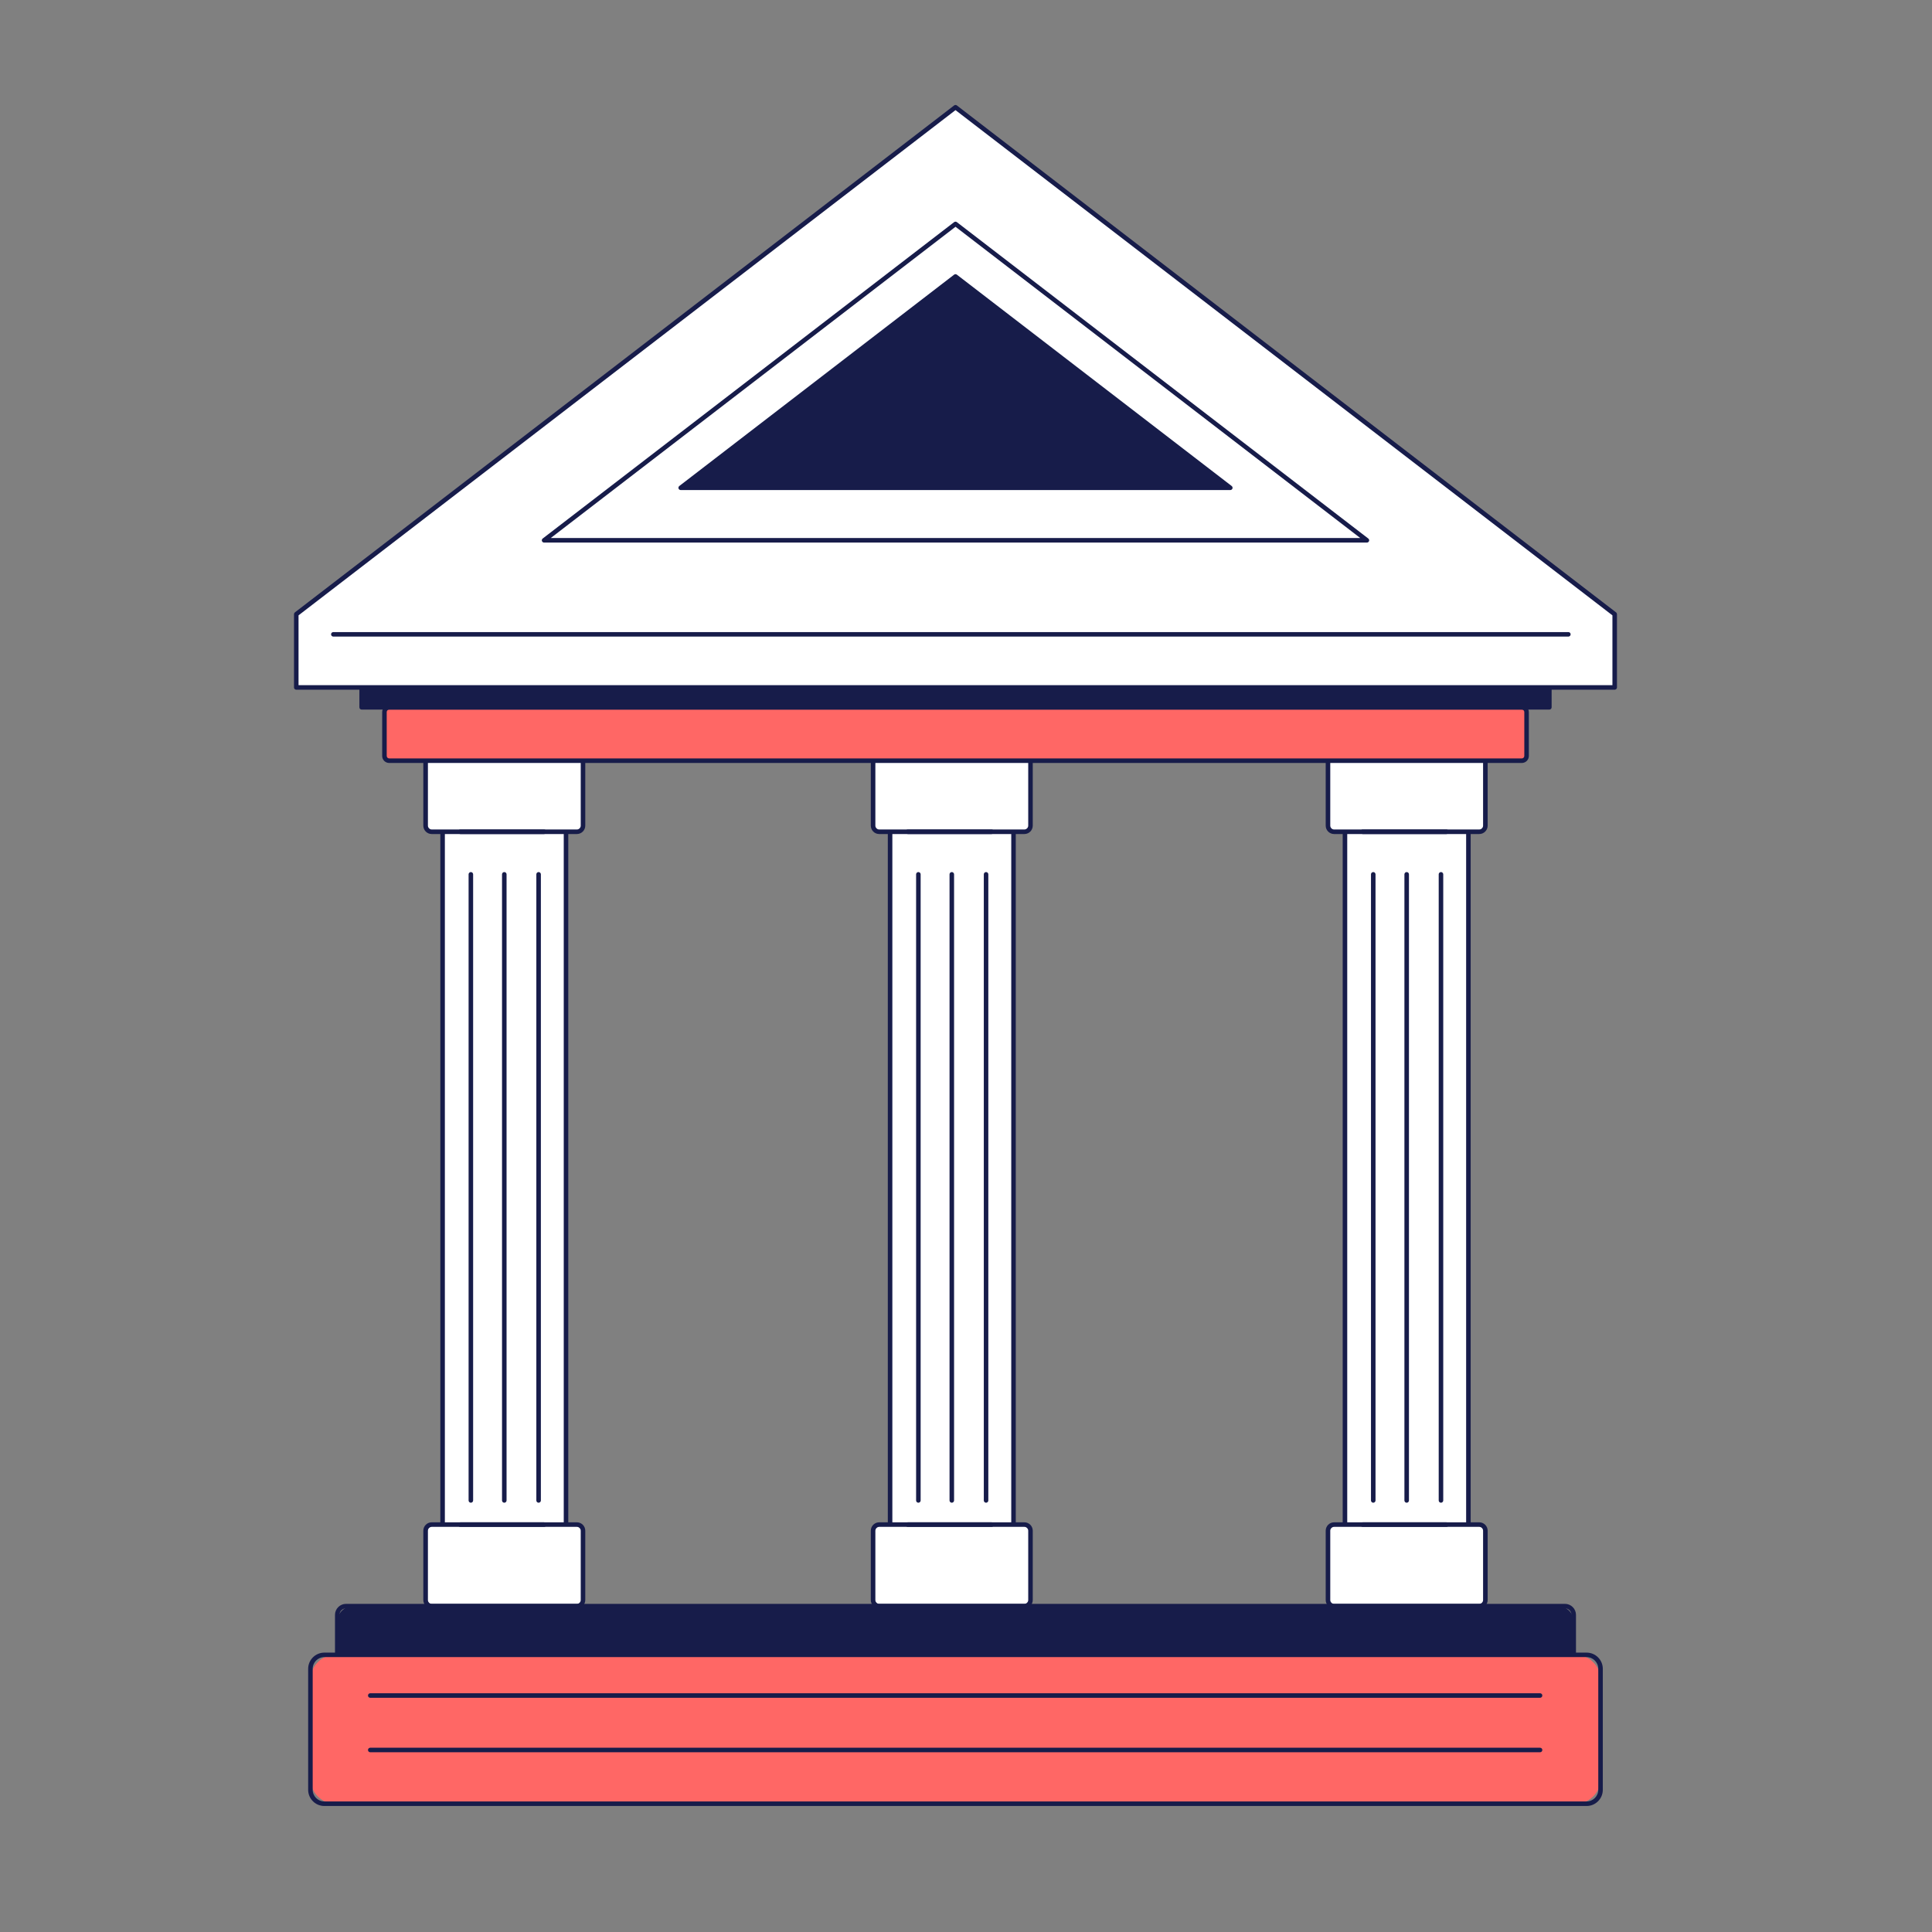 <svg width="92" height="92" viewBox="0 0 92 92" fill="none" xmlns="http://www.w3.org/2000/svg">
<rect x="0" y="0" width="92" height="92" fill="#808080" stroke="none"/>
<g clip-path="url(#clip0_848_1821)">
<path d="M26.953 38.943H21.076V73.076H26.953V38.943Z" fill="white"/>
<path d="M26.953 73.184H21.076C21.016 73.184 20.968 73.136 20.968 73.076V38.943C20.968 38.883 21.016 38.835 21.076 38.835H26.953C27.013 38.835 27.061 38.883 27.061 38.943V73.076C27.061 73.136 27.013 73.184 26.953 73.184ZM21.184 72.969H26.845V39.051H21.184V72.969Z" fill="#171C4A"/>
<path d="M20.791 72.6H27.241C27.529 72.6 27.764 72.834 27.764 73.123V75.961C27.764 76.25 27.529 76.484 27.241 76.484H20.791C20.502 76.484 20.268 76.25 20.268 75.961V73.123C20.268 72.834 20.502 72.6 20.791 72.6Z" fill="white"/>
<path d="M27.47 76.59H20.558C20.337 76.59 20.158 76.411 20.158 76.19V72.891C20.158 72.67 20.337 72.491 20.558 72.491H27.47C27.691 72.491 27.87 72.67 27.87 72.891V76.19C27.87 76.411 27.691 76.59 27.47 76.59ZM20.56 72.708C20.459 72.708 20.377 72.791 20.377 72.892V76.192C20.377 76.293 20.46 76.374 20.56 76.374H27.472C27.573 76.374 27.654 76.291 27.654 76.192V72.892C27.654 72.791 27.571 72.708 27.472 72.708H20.56Z" fill="#171C4A"/>
<path d="M20.791 35.726H27.241C27.529 35.726 27.764 35.96 27.764 36.249V39.087C27.764 39.376 27.529 39.61 27.241 39.61H20.791C20.502 39.61 20.268 39.376 20.268 39.087V36.249C20.268 35.96 20.502 35.726 20.791 35.726Z" fill="white"/>
<path d="M27.47 39.716H20.558C20.337 39.716 20.158 39.537 20.158 39.316V36.017C20.158 35.796 20.337 35.617 20.558 35.617H27.47C27.691 35.617 27.87 35.796 27.87 36.017V39.316C27.87 39.537 27.691 39.716 27.47 39.716ZM20.56 35.834C20.459 35.834 20.377 35.917 20.377 36.017V39.316C20.377 39.417 20.46 39.499 20.56 39.499H27.472C27.573 39.499 27.654 39.416 27.654 39.316V36.017C27.654 35.916 27.571 35.834 27.472 35.834H20.56Z" fill="#171C4A"/>
<path d="M22.422 71.558C22.363 71.558 22.314 71.51 22.314 71.45V41.635C22.314 41.575 22.363 41.527 22.422 41.527C22.482 41.527 22.53 41.575 22.53 41.635V71.45C22.53 71.51 22.482 71.558 22.422 71.558Z" fill="#171C4A"/>
<path d="M25.648 71.558C25.588 71.558 25.54 71.51 25.54 71.45V41.635C25.54 41.575 25.588 41.527 25.648 41.527C25.708 41.527 25.756 41.575 25.756 41.635V71.45C25.756 71.51 25.708 71.558 25.648 71.558Z" fill="#171C4A"/>
<path d="M24.014 71.558C23.954 71.558 23.906 71.51 23.906 71.45V41.635C23.906 41.575 23.954 41.527 24.014 41.527C24.074 41.527 24.122 41.575 24.122 41.635V71.45C24.122 71.51 24.074 71.558 24.014 71.558Z" fill="#171C4A"/>
<path d="M25.909 39.716H21.919C21.86 39.716 21.811 39.668 21.811 39.608C21.811 39.549 21.86 39.5 21.919 39.5H25.909C25.969 39.5 26.017 39.549 26.017 39.608C26.017 39.668 25.969 39.716 25.909 39.716Z" fill="#171C4A"/>
<path d="M25.909 72.708H21.919C21.86 72.708 21.811 72.66 21.811 72.6C21.811 72.54 21.86 72.492 21.919 72.492H25.909C25.969 72.492 26.017 72.54 26.017 72.6C26.017 72.66 25.969 72.708 25.909 72.708Z" fill="#171C4A"/>
<path d="M48.263 38.943H42.386V73.076H48.263V38.943Z" fill="white"/>
<path d="M48.263 73.184H42.385C42.325 73.184 42.277 73.136 42.277 73.076V38.943C42.277 38.883 42.325 38.835 42.385 38.835H48.263C48.322 38.835 48.37 38.883 48.37 38.943V73.076C48.37 73.136 48.322 73.184 48.263 73.184ZM42.493 72.969H48.155V39.051H42.493V72.969Z" fill="#171C4A"/>
<path d="M48.549 72.6H42.1C41.811 72.6 41.577 72.834 41.577 73.123V75.959C41.577 76.248 41.811 76.482 42.1 76.482H48.549C48.837 76.482 49.072 76.248 49.072 75.959V73.123C49.072 72.834 48.837 72.6 48.549 72.6Z" fill="white"/>
<path d="M48.779 76.59H41.867C41.646 76.59 41.467 76.411 41.467 76.19V72.891C41.467 72.67 41.646 72.491 41.867 72.491H48.779C48.999 72.491 49.179 72.67 49.179 72.891V76.19C49.179 76.411 48.999 76.59 48.779 76.59ZM41.869 72.708C41.767 72.708 41.684 72.791 41.684 72.892V76.192C41.684 76.293 41.767 76.374 41.869 76.374H48.78C48.882 76.374 48.963 76.291 48.963 76.192V72.892C48.963 72.791 48.88 72.708 48.78 72.708H41.869Z" fill="#171C4A"/>
<path d="M42.098 35.726H48.548C48.837 35.726 49.071 35.96 49.071 36.249V39.087C49.071 39.376 48.837 39.61 48.548 39.61H42.098C41.809 39.61 41.575 39.376 41.575 39.087V36.249C41.575 35.96 41.809 35.726 42.098 35.726Z" fill="white"/>
<path d="M48.779 39.716H41.867C41.646 39.716 41.467 39.537 41.467 39.316V36.017C41.467 35.796 41.646 35.617 41.867 35.617H48.779C48.999 35.617 49.179 35.796 49.179 36.017V39.316C49.179 39.537 48.999 39.716 48.779 39.716ZM41.869 35.834C41.767 35.834 41.684 35.917 41.684 36.017V39.316C41.684 39.417 41.767 39.499 41.869 39.499H48.78C48.882 39.499 48.963 39.416 48.963 39.316V36.017C48.963 35.916 48.88 35.834 48.78 35.834H41.869Z" fill="#171C4A"/>
<path d="M43.732 71.558C43.672 71.558 43.624 71.51 43.624 71.45V41.635C43.624 41.575 43.672 41.527 43.732 41.527C43.792 41.527 43.84 41.575 43.84 41.635V71.45C43.84 71.51 43.792 71.558 43.732 71.558Z" fill="#171C4A"/>
<path d="M46.956 71.558C46.896 71.558 46.848 71.51 46.848 71.45V41.635C46.848 41.575 46.896 41.527 46.956 41.527C47.015 41.527 47.063 41.575 47.063 41.635V71.45C47.063 71.51 47.015 71.558 46.956 71.558Z" fill="#171C4A"/>
<path d="M45.324 71.558C45.264 71.558 45.216 71.51 45.216 71.45V41.635C45.216 41.575 45.264 41.527 45.324 41.527C45.383 41.527 45.432 41.575 45.432 41.635V71.45C45.432 71.51 45.383 71.558 45.324 71.558Z" fill="#171C4A"/>
<path d="M47.219 39.716H43.229C43.169 39.716 43.121 39.668 43.121 39.608C43.121 39.549 43.169 39.5 43.229 39.5H47.219C47.278 39.5 47.327 39.549 47.327 39.608C47.327 39.668 47.278 39.716 47.219 39.716Z" fill="#171C4A"/>
<path d="M47.219 72.708H43.229C43.169 72.708 43.121 72.66 43.121 72.6C43.121 72.54 43.169 72.492 43.229 72.492H47.219C47.278 72.492 47.327 72.54 47.327 72.6C47.327 72.66 47.278 72.708 47.219 72.708Z" fill="#171C4A"/>
<path d="M69.924 38.943H64.047V73.076H69.924V38.943Z" fill="white"/>
<path d="M69.924 73.184H64.046C63.987 73.184 63.938 73.136 63.938 73.076V38.943C63.938 38.883 63.987 38.835 64.046 38.835H69.924C69.984 38.835 70.032 38.883 70.032 38.943V73.076C70.032 73.136 69.984 73.184 69.924 73.184ZM64.154 72.969H69.816V39.051H64.154V72.969Z" fill="#171C4A"/>
<path d="M70.21 72.6H63.761C63.472 72.6 63.238 72.834 63.238 73.123V75.959C63.238 76.248 63.472 76.482 63.761 76.482H70.21C70.499 76.482 70.733 76.248 70.733 75.959V73.123C70.733 72.834 70.499 72.6 70.21 72.6Z" fill="white"/>
<path d="M70.441 76.59H63.529C63.308 76.59 63.129 76.411 63.129 76.19V72.891C63.129 72.67 63.308 72.491 63.529 72.491H70.441C70.662 72.491 70.841 72.67 70.841 72.891V76.19C70.841 76.411 70.662 76.59 70.441 76.59ZM63.529 72.708C63.428 72.708 63.346 72.791 63.346 72.892V76.192C63.346 76.293 63.429 76.374 63.529 76.374H70.441C70.542 76.374 70.623 76.291 70.623 76.192V72.892C70.623 72.791 70.54 72.708 70.441 72.708H63.529Z" fill="#171C4A"/>
<path d="M63.759 35.726H70.209C70.498 35.726 70.732 35.96 70.732 36.249V39.087C70.732 39.376 70.498 39.61 70.209 39.61H63.759C63.47 39.61 63.236 39.376 63.236 39.087V36.249C63.236 35.96 63.47 35.726 63.759 35.726Z" fill="white"/>
<path d="M70.441 39.716H63.529C63.308 39.716 63.129 39.537 63.129 39.316V36.017C63.129 35.796 63.308 35.617 63.529 35.617H70.441C70.662 35.617 70.841 35.796 70.841 36.017V39.316C70.841 39.537 70.662 39.716 70.441 39.716ZM63.529 35.834C63.428 35.834 63.346 35.917 63.346 36.017V39.316C63.346 39.417 63.429 39.499 63.529 39.499H70.441C70.542 39.499 70.623 39.416 70.623 39.316V36.017C70.623 35.916 70.54 35.834 70.441 35.834H63.529Z" fill="#171C4A"/>
<path d="M65.393 71.558C65.333 71.558 65.285 71.51 65.285 71.45V41.635C65.285 41.575 65.333 41.527 65.393 41.527C65.453 41.527 65.501 41.575 65.501 41.635V71.45C65.501 71.51 65.453 71.558 65.393 71.558Z" fill="#171C4A"/>
<path d="M68.618 71.558C68.558 71.558 68.51 71.51 68.51 71.45V41.635C68.51 41.575 68.558 41.527 68.618 41.527C68.677 41.527 68.726 41.575 68.726 41.635V71.45C68.726 71.51 68.677 71.558 68.618 71.558Z" fill="#171C4A"/>
<path d="M66.985 71.558C66.925 71.558 66.877 71.51 66.877 71.45V41.635C66.877 41.575 66.925 41.527 66.985 41.527C67.045 41.527 67.093 41.575 67.093 41.635V71.45C67.093 71.51 67.045 71.558 66.985 71.558Z" fill="#171C4A"/>
<path d="M68.88 39.716H64.89C64.83 39.716 64.782 39.668 64.782 39.608C64.782 39.549 64.83 39.5 64.89 39.5H68.88C68.939 39.5 68.988 39.549 68.988 39.608C68.988 39.668 68.939 39.716 68.88 39.716Z" fill="#171C4A"/>
<path d="M68.88 72.708H64.89C64.83 72.708 64.782 72.66 64.782 72.6C64.782 72.54 64.83 72.492 64.89 72.492H68.88C68.939 72.492 68.988 72.54 68.988 72.6C68.988 72.66 68.939 72.708 68.88 72.708Z" fill="#171C4A"/>
<path d="M74.193 76.482H16.808C16.395 76.482 16.061 76.816 16.061 77.229V78.646C16.061 79.059 16.395 79.393 16.808 79.393H74.193C74.605 79.393 74.94 79.059 74.94 78.646V77.229C74.94 76.816 74.605 76.482 74.193 76.482Z" fill="#171C4A"/>
<path d="M74.523 79.501H16.477C16.188 79.501 15.952 79.265 15.952 78.976V76.899C15.952 76.61 16.188 76.374 16.477 76.374H74.523C74.811 76.374 75.047 76.61 75.047 76.899V78.976C75.047 79.265 74.811 79.501 74.523 79.501ZM16.477 76.59C16.306 76.59 16.168 76.728 16.168 76.899V78.976C16.168 79.146 16.306 79.285 16.477 79.285H74.523C74.694 79.285 74.831 79.147 74.831 78.976V76.899C74.831 76.729 74.694 76.59 74.523 76.59H16.477Z" fill="#171C4A"/>
<path d="M75.026 78.802H15.973C15.315 78.802 14.782 79.335 14.782 79.992V84.702C14.782 85.359 15.315 85.892 15.973 85.892H75.026C75.684 85.892 76.217 85.359 76.217 84.702V79.992C76.217 79.335 75.684 78.802 75.026 78.802Z" fill="#FF6765"/>
<path d="M75.552 86H15.446C15.019 86 14.674 85.653 14.674 85.228V79.468C14.674 79.041 15.021 78.696 15.446 78.696H75.552C75.979 78.696 76.324 79.043 76.324 79.468V85.228C76.324 85.655 75.977 86 75.552 86ZM15.446 78.91C15.139 78.91 14.89 79.159 14.89 79.466V85.227C14.89 85.534 15.139 85.783 15.446 85.783H75.552C75.859 85.783 76.108 85.534 76.108 85.227V79.466C76.108 79.159 75.859 78.91 75.552 78.91H15.446Z" fill="#171C4A"/>
<path d="M73.335 80.847H17.631C17.572 80.847 17.523 80.799 17.523 80.739C17.523 80.679 17.572 80.631 17.631 80.631H73.336C73.396 80.631 73.444 80.679 73.444 80.739C73.444 80.799 73.396 80.847 73.336 80.847H73.335Z" fill="#171C4A"/>
<path d="M73.335 83.441H17.631C17.572 83.441 17.523 83.393 17.523 83.333C17.523 83.273 17.572 83.225 17.631 83.225H73.336C73.396 83.225 73.444 83.273 73.444 83.333C73.444 83.393 73.396 83.441 73.336 83.441H73.335Z" fill="#171C4A"/>
<path d="M72.29 33.682H18.712C18.488 33.682 18.307 33.863 18.307 34.087V35.819C18.307 36.043 18.488 36.224 18.712 36.224H72.29C72.513 36.224 72.695 36.043 72.695 35.819V34.087C72.695 33.863 72.513 33.682 72.29 33.682Z" fill="#FF6765"/>
<path d="M72.468 36.332H18.533C18.349 36.332 18.199 36.183 18.199 35.999V33.909C18.199 33.725 18.349 33.576 18.533 33.576H72.468C72.652 33.576 72.802 33.725 72.802 33.909V35.999C72.802 36.183 72.652 36.332 72.468 36.332ZM18.533 33.79C18.468 33.79 18.415 33.843 18.415 33.907V35.997C18.415 36.062 18.468 36.115 18.533 36.115H72.468C72.533 36.115 72.586 36.062 72.586 35.997V33.907C72.586 33.843 72.533 33.79 72.468 33.79H18.533Z" fill="#171C4A"/>
<path d="M73.779 32.736H17.223V33.68H73.779V32.736Z" fill="#171C4A"/>
<path d="M73.777 33.79H17.222C17.162 33.79 17.114 33.742 17.114 33.682V32.736C17.114 32.676 17.162 32.628 17.222 32.628H73.779C73.838 32.628 73.887 32.676 73.887 32.736V33.682C73.887 33.742 73.838 33.79 73.779 33.79H73.777ZM17.33 33.574H73.669V32.845H17.33V33.574Z" fill="#171C4A"/>
<path d="M45.501 5.108L14.108 29.249V32.736H17.223H45.501H73.778H76.893V29.249L45.501 5.108Z" fill="white"/>
<path d="M76.892 32.843H14.108C14.048 32.843 14 32.795 14 32.736V29.249C14 29.215 14.015 29.184 14.041 29.162L45.434 5.021C45.472 4.991 45.527 4.991 45.565 5.021L76.957 29.162C76.983 29.182 76.998 29.215 76.998 29.249V32.736C76.998 32.795 76.95 32.843 76.89 32.843H76.892ZM14.216 32.628H76.782V29.302L45.5 5.244L14.216 29.302V32.628Z" fill="#171C4A"/>
<path d="M45.5 13.164L32.414 23.226H58.586L45.5 13.164Z" fill="#171C4A"/>
<path d="M58.587 23.336H32.414C32.368 23.336 32.326 23.306 32.311 23.263C32.297 23.22 32.311 23.171 32.348 23.143L45.434 13.079C45.472 13.049 45.527 13.049 45.565 13.079L58.651 23.143C58.688 23.171 58.703 23.22 58.688 23.263C58.673 23.306 58.631 23.336 58.585 23.336H58.587ZM32.733 23.118H58.27L45.502 13.3L32.735 23.118H32.733Z" fill="#171C4A"/>
<path d="M74.685 30.314H15.873C15.813 30.314 15.765 30.266 15.765 30.206C15.765 30.147 15.813 30.099 15.873 30.099H74.684C74.743 30.099 74.792 30.147 74.792 30.206C74.792 30.266 74.743 30.314 74.684 30.314H74.685Z" fill="#171C4A"/>
<path d="M65.091 25.837H25.91C25.863 25.837 25.822 25.807 25.806 25.764C25.792 25.721 25.806 25.672 25.843 25.644L45.434 10.578C45.472 10.548 45.527 10.548 45.565 10.578L65.156 25.644C65.193 25.672 65.208 25.721 65.193 25.764C65.178 25.807 65.136 25.837 65.09 25.837H65.091ZM26.227 25.619H64.773L45.501 10.799L26.228 25.619H26.227Z" fill="#171C4A"/>
</g>
<defs>
<clipPath id="clip0_848_1821">
<rect width="63" height="81" fill="white" transform="translate(14 5)"/>
</clipPath>
</defs>
</svg>
